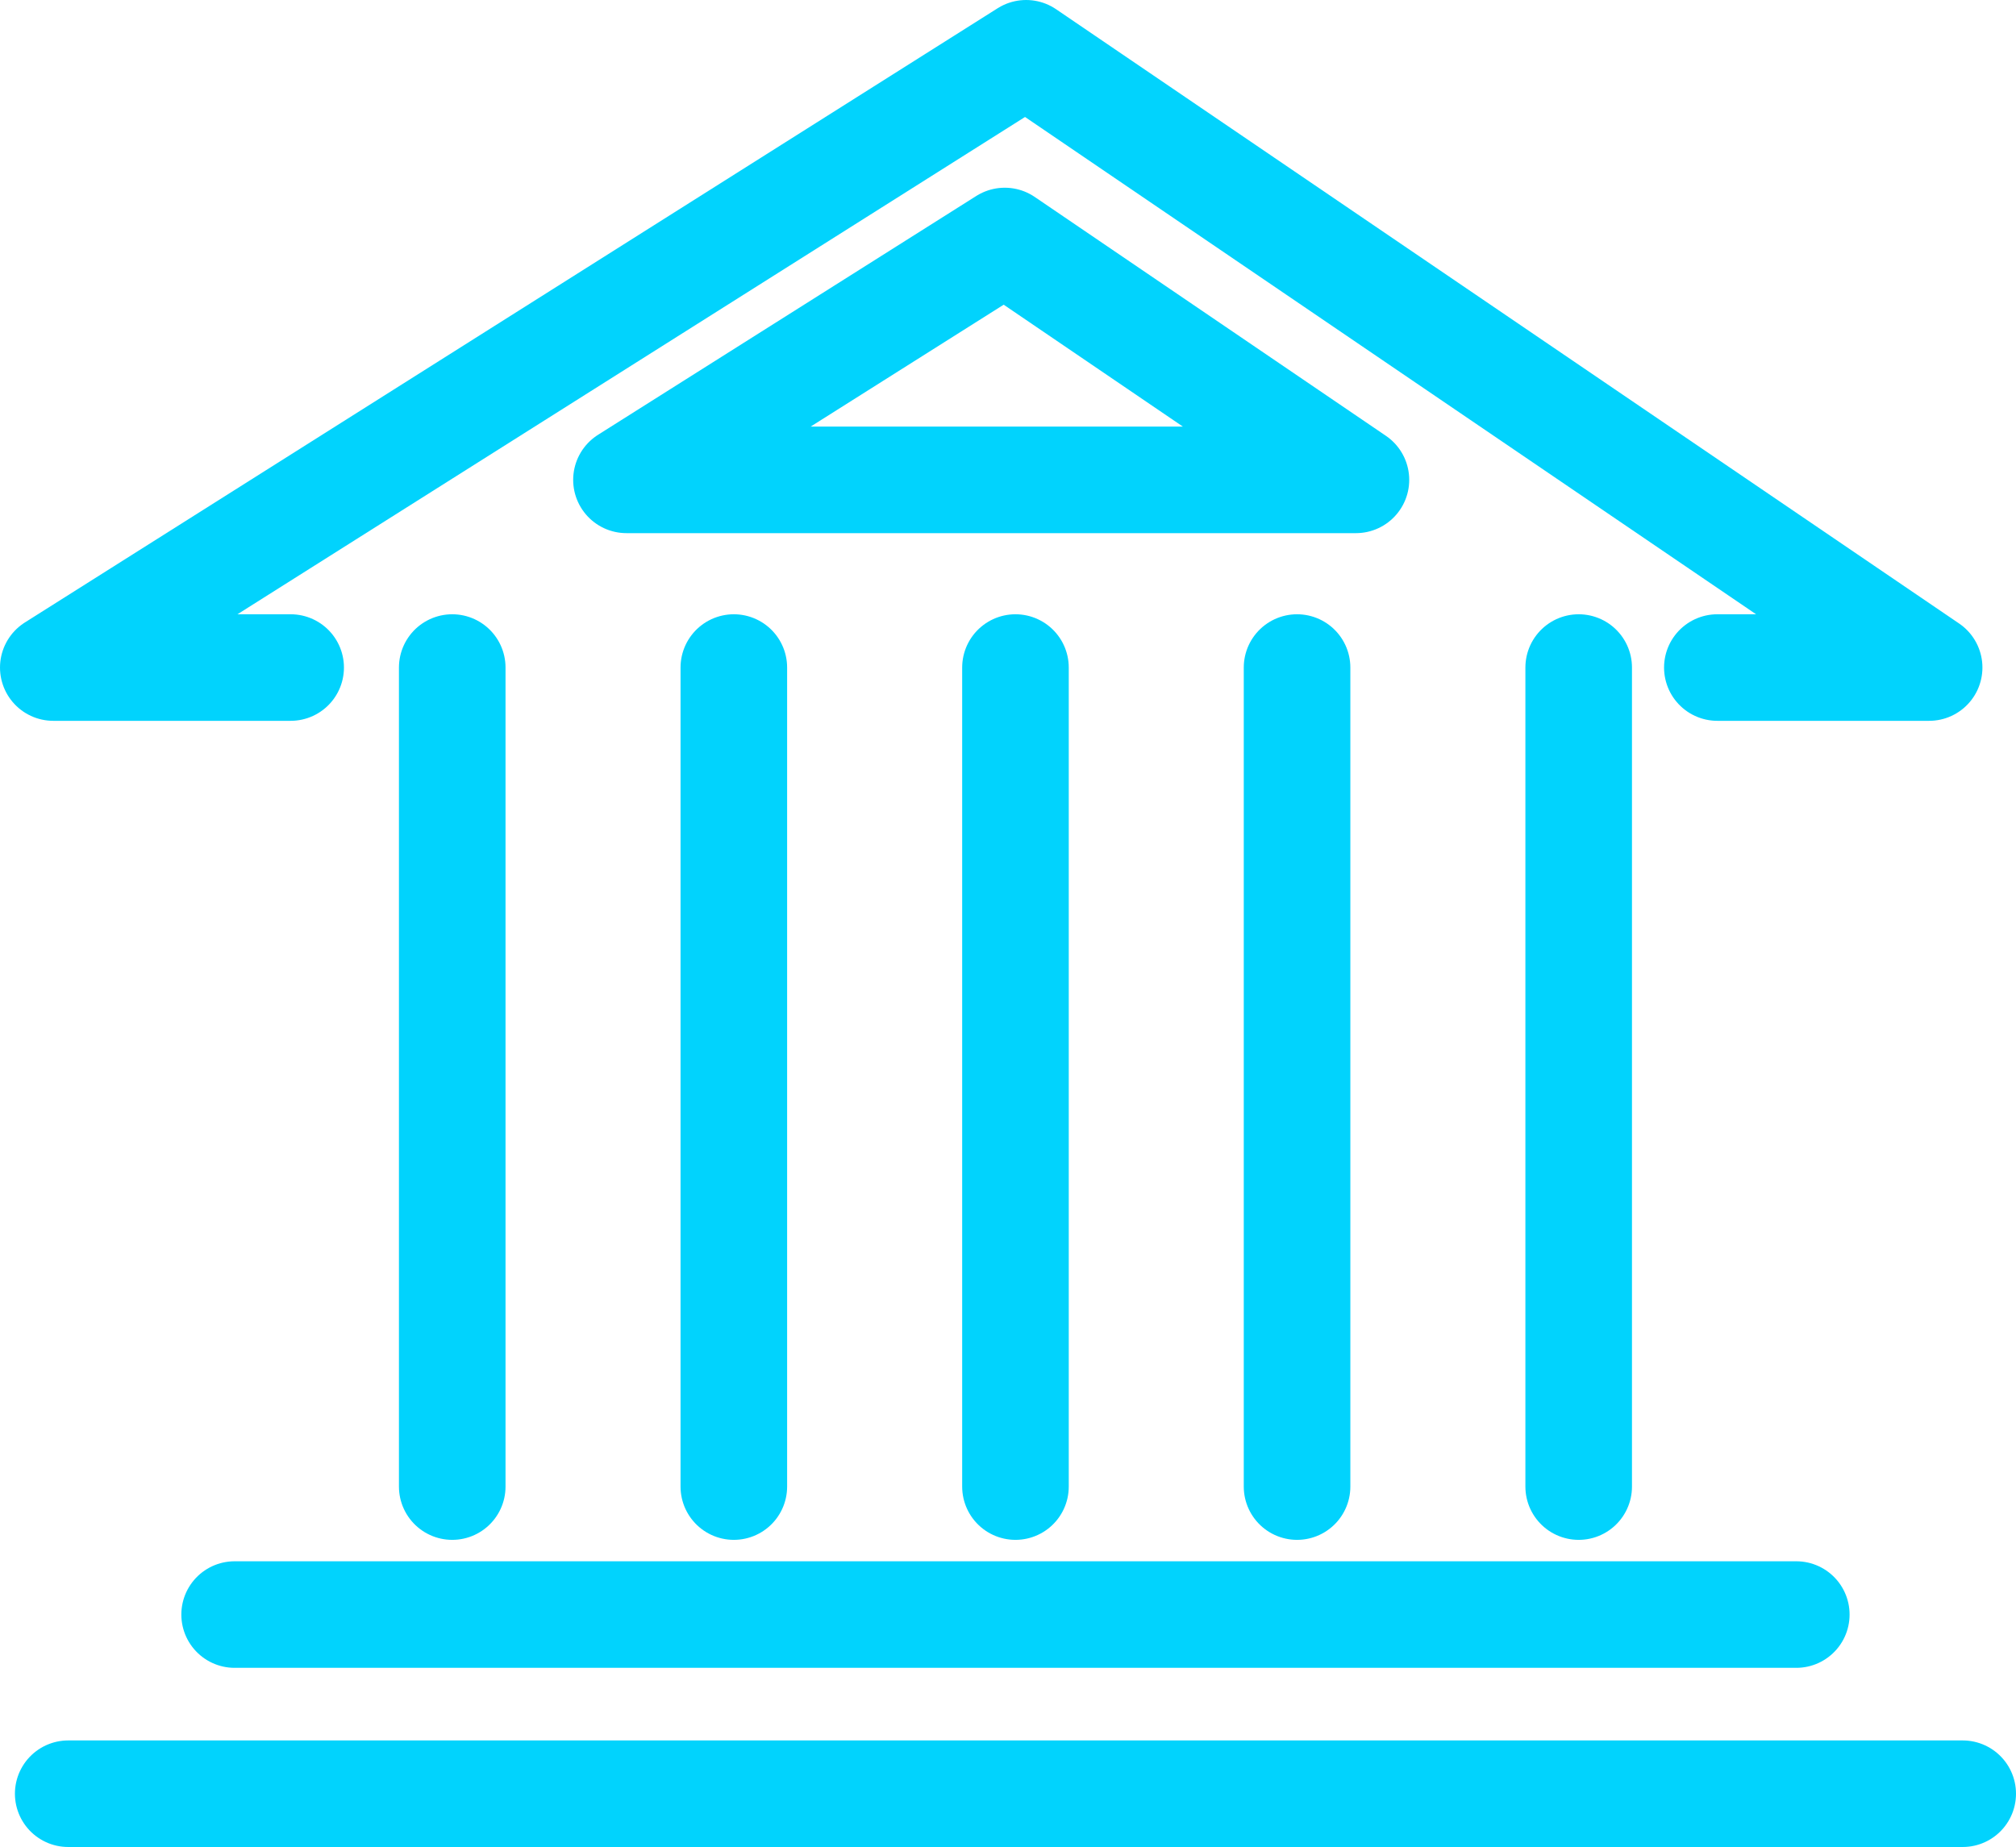 <svg xmlns="http://www.w3.org/2000/svg" width="56.744" height="52" viewBox="0 0 56.744 52">
  <g id="Groupe_675" data-name="Groupe 675" transform="translate(221.5 -126.5)">
    <line id="Ligne_24" data-name="Ligne 24" x2="53.324" transform="translate(-219.58 177)" fill="none" stroke="#01d3fd" stroke-linecap="round" stroke-linejoin="round" stroke-width="3"/>
    <line id="Ligne_25" data-name="Ligne 25" x2="43.956" transform="translate(-214.896 171.956)" fill="none" stroke="#01d3fd" stroke-linecap="round" stroke-linejoin="round" stroke-width="3"/>
    <g id="Groupe_675-2" data-name="Groupe 675" transform="translate(-208.771 145.294)">
      <line id="Ligne_26" data-name="Ligne 26" y1="23.059" fill="none" stroke="#01d3fd" stroke-linecap="round" stroke-linejoin="round" stroke-width="3"/>
      <line id="Ligne_27" data-name="Ligne 27" y1="23.059" transform="translate(7.926)" fill="none" stroke="#01d3fd" stroke-linecap="round" stroke-linejoin="round" stroke-width="3"/>
      <line id="Ligne_28" data-name="Ligne 28" y1="23.059" transform="translate(15.853)" fill="none" stroke="#01d3fd" stroke-linecap="round" stroke-linejoin="round" stroke-width="3"/>
      <line id="Ligne_29" data-name="Ligne 29" y1="23.059" transform="translate(23.779)" fill="none" stroke="#01d3fd" stroke-linecap="round" stroke-linejoin="round" stroke-width="3"/>
      <line id="Ligne_30" data-name="Ligne 30" y1="23.059" transform="translate(31.706)" fill="none" stroke="#01d3fd" stroke-linecap="round" stroke-linejoin="round" stroke-width="3"/>
    </g>
    <path id="Tracé_690" data-name="Tracé 690" d="M-177.079,142.059l-9.884-6.725-10.648,6.725Z" transform="translate(-6.256 -2.049)" fill="none" stroke="#01d3fd" stroke-linecap="round" stroke-linejoin="round" stroke-width="3"/>
    <path id="Tracé_691" data-name="Tracé 691" d="M-213.319,145.294H-220L-192.618,128l25.417,17.294h-5.961" transform="translate(0)" fill="none" stroke="#01d3fd" stroke-linecap="round" stroke-linejoin="round" stroke-width="3"/>
  </g>
</svg>